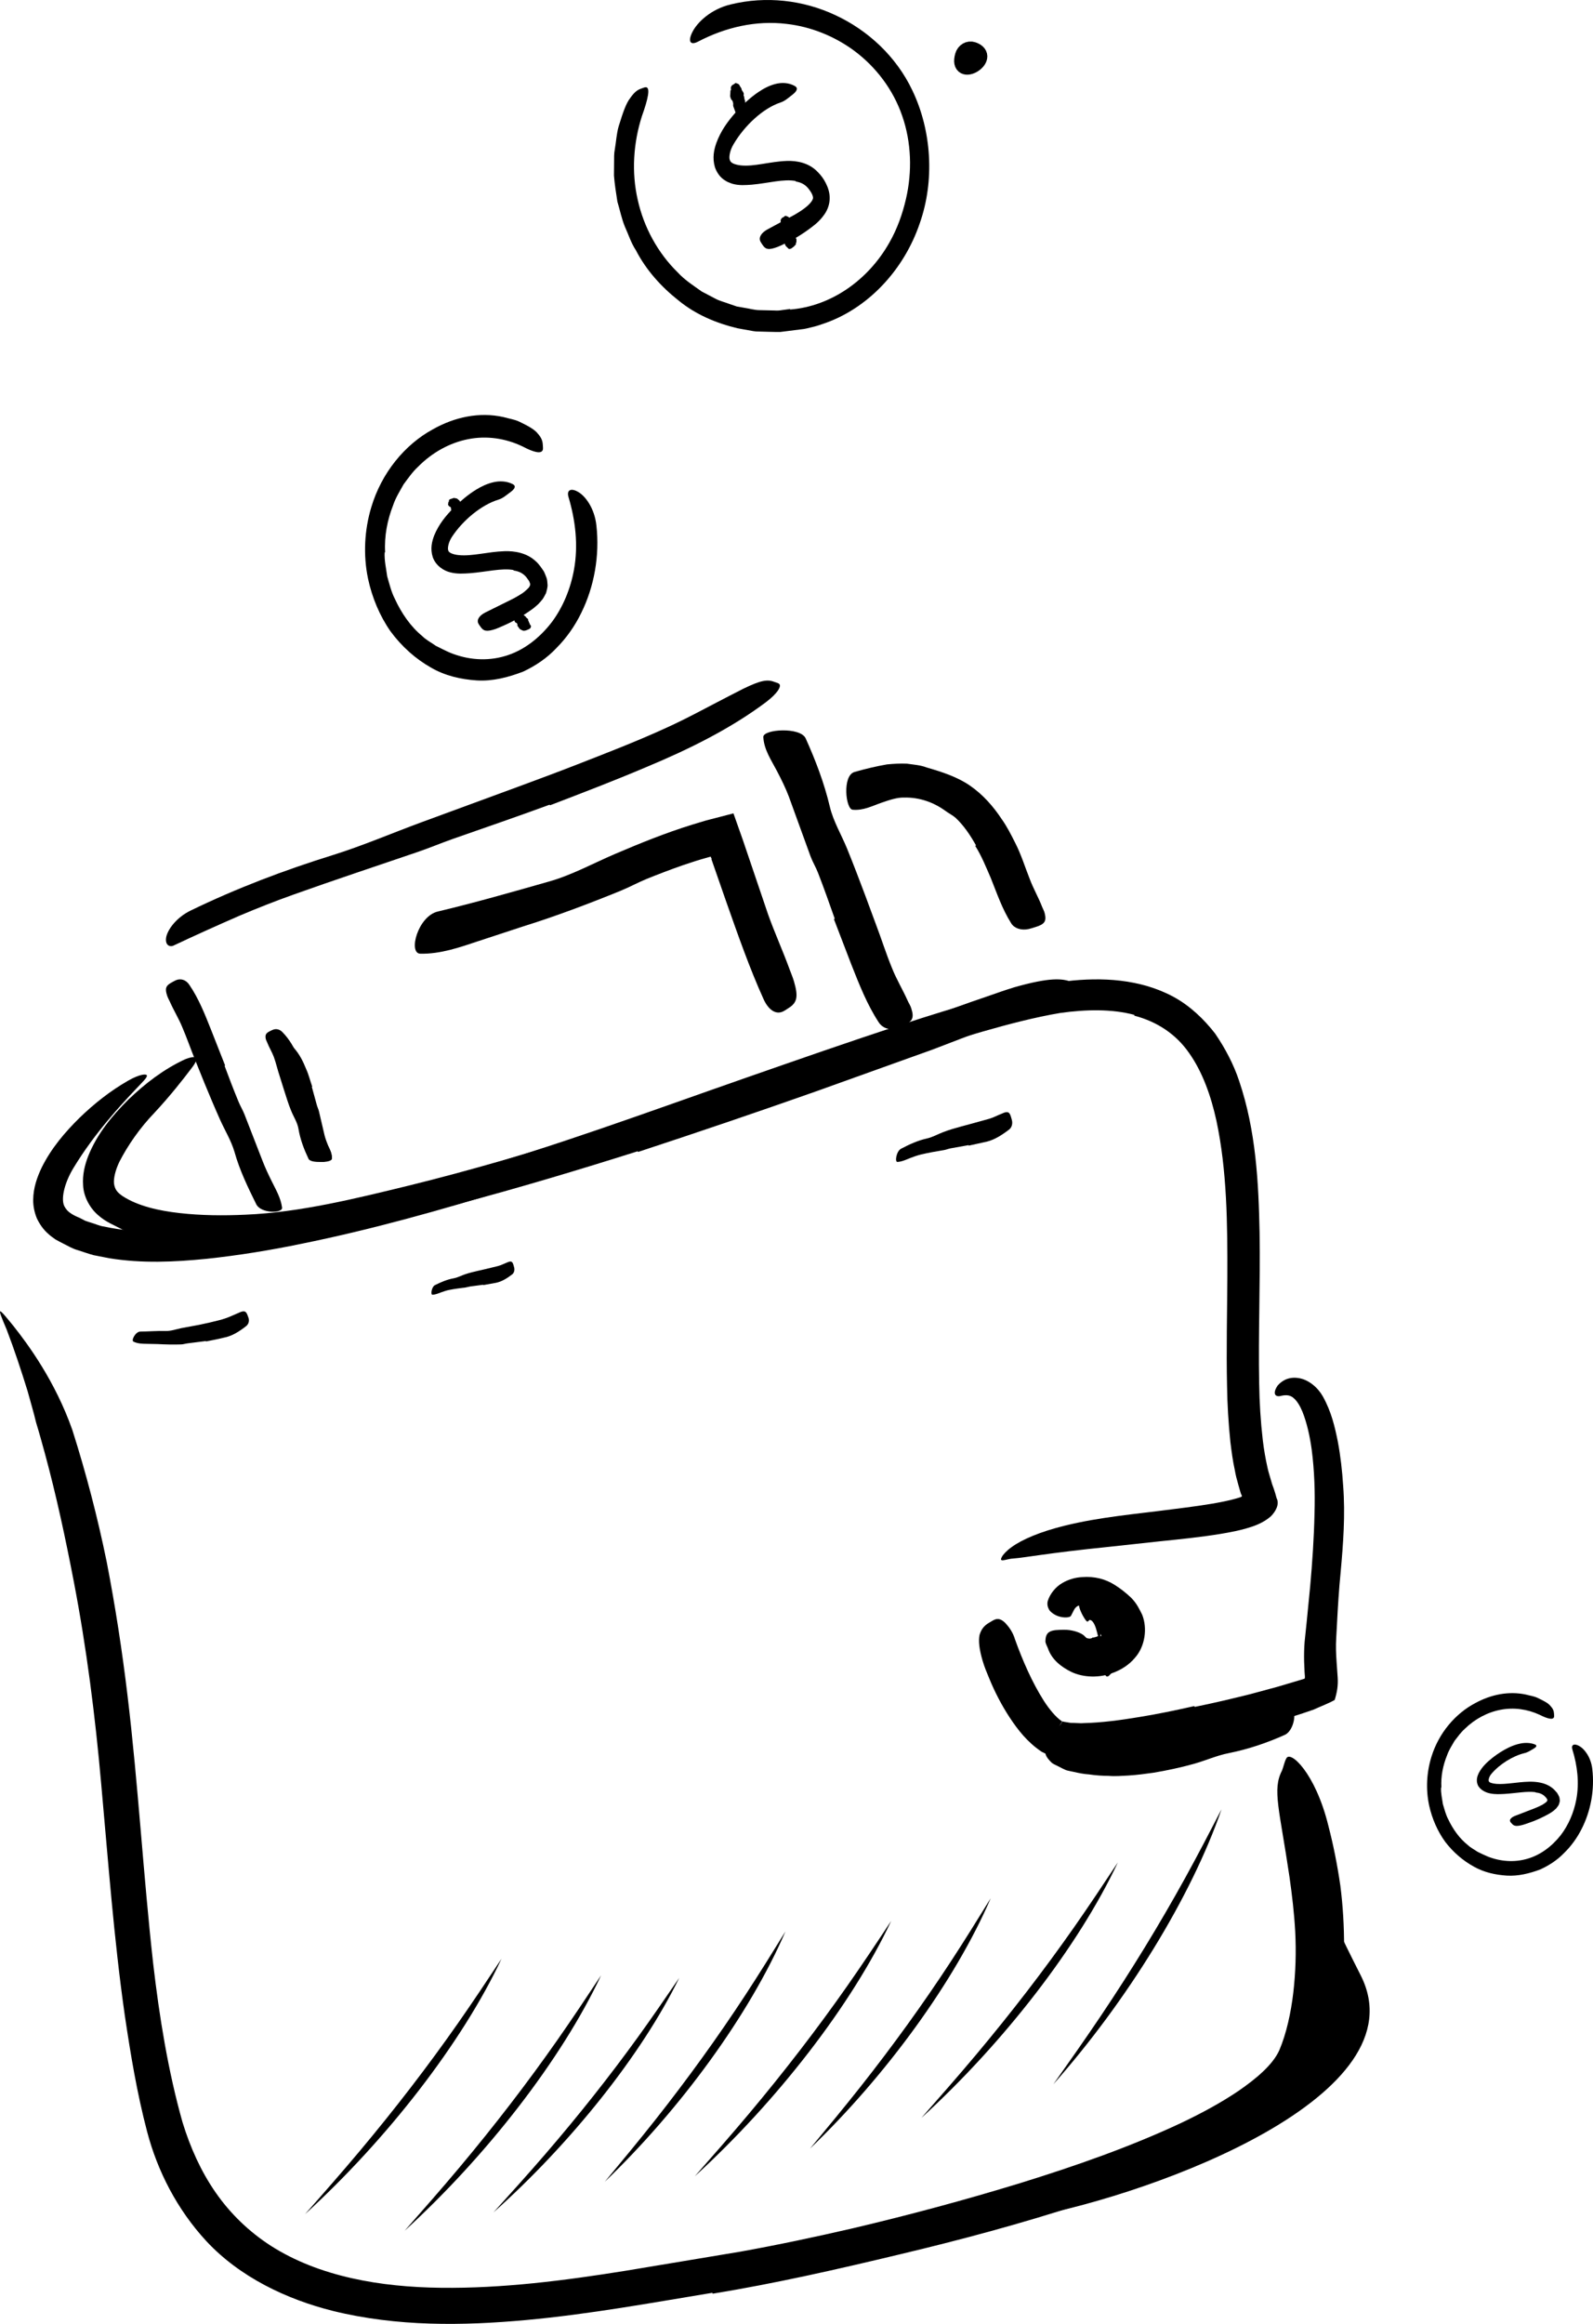 <?xml version="1.0" encoding="UTF-8"?> <svg xmlns="http://www.w3.org/2000/svg" width="96" height="140" viewBox="0 0 96 140" fill="none"> <path fill-rule="evenodd" clip-rule="evenodd" d="M42.929 138.127C39.258 138.732 35.518 139.418 31.702 139.768C27.897 140.115 23.951 140.174 20.069 139.221C17.267 138.518 14.459 137.187 12.437 135.016C10.673 133.11 9.488 130.789 8.865 128.417C8.245 126.053 7.872 123.767 7.522 121.425C6.857 116.766 6.521 112.105 6.099 107.474C5.736 103.361 5.215 99.261 4.442 95.252C3.947 92.679 3.398 90.111 2.712 87.585C2.539 86.954 2.367 86.324 2.175 85.699C2.025 85.062 1.833 84.44 1.663 83.807C1.278 82.562 0.869 81.323 0.401 80.097C-0.241 78.597 -0.115 78.749 0.798 79.867C1.687 80.986 3.322 83.201 4.36 86.147C5.194 88.768 5.882 91.416 6.429 94.087C6.949 96.762 7.362 99.454 7.686 102.156C8.336 107.558 8.632 112.945 9.231 118.293C9.599 121.47 10.126 124.764 10.999 127.852C11.462 129.361 12.107 130.808 12.994 132.083C13.878 133.358 15.008 134.448 16.321 135.294C19.232 137.157 22.935 137.786 26.593 137.825C30.277 137.868 33.998 137.393 37.705 136.799L44.571 135.656C46.842 135.249 49.106 134.769 51.358 134.249C54.766 133.447 58.157 132.537 61.498 131.513C64.832 130.48 68.13 129.328 71.224 127.874C72.418 127.302 73.579 126.68 74.633 125.966C75.658 125.26 76.69 124.413 77.093 123.522C77.526 122.51 77.798 121.241 77.939 120.046C78.079 118.827 78.119 117.588 78.053 116.345C77.992 115.25 77.866 114.182 77.711 113.086C77.113 109.017 76.659 107.809 77.257 106.67C77.355 106.421 77.415 106.109 77.513 105.945C77.731 105.403 79.272 106.799 80.055 110.001C80.36 111.173 80.596 112.372 80.773 113.592C80.931 114.814 81.002 116.057 81 117.316C80.98 118.578 80.875 119.855 80.641 121.142L80.437 122.109L80.162 123.077C79.935 123.73 79.778 124.31 79.262 125.162C78.285 126.548 77.122 127.353 75.983 128.103C74.833 128.833 73.657 129.435 72.469 129.989C70.088 131.077 67.659 131.966 65.211 132.766C61.572 133.953 57.884 134.942 54.172 135.823C50.464 136.712 46.733 137.561 42.948 138.18L42.929 138.127Z" fill="black"></path> <path fill-rule="evenodd" clip-rule="evenodd" d="M33.125 48.477C31.192 49.187 29.243 49.856 27.302 50.535C26.593 50.784 25.905 51.075 25.195 51.318C22.692 52.173 20.181 53.003 17.699 53.889C16.597 54.281 15.505 54.712 14.443 55.162C13.101 55.746 11.703 56.376 10.489 56.95C10.239 57.09 9.904 56.942 10.026 56.408C10.16 55.908 10.687 55.25 11.474 54.862C14.269 53.507 17.11 52.43 20.066 51.51C21.829 50.96 23.584 50.207 25.347 49.555L31.163 47.418C32.353 46.976 33.547 46.538 34.727 46.076C36.516 45.378 38.318 44.683 40.044 43.896C41.391 43.292 42.65 42.59 43.935 41.932C44.218 41.787 44.496 41.644 44.779 41.499C45.846 40.979 46.248 40.918 46.658 41.078C46.75 41.113 46.859 41.137 46.927 41.178C47.147 41.302 46.866 41.768 46.152 42.307C44.028 43.898 41.518 45.142 38.94 46.215C37.032 47.026 35.084 47.77 33.145 48.514L33.125 48.477Z" fill="black"></path> <path fill-rule="evenodd" clip-rule="evenodd" d="M79.769 114.044C79.769 114.044 79.43 113.933 82 119C85.666 126.229 69.728 132.126 62.079 133.566C53.3 135.219 55.166 134.989 55.166 134.989C55.166 134.989 74.247 130.147 76.969 126.544C79.691 122.941 80.434 115.959 79.769 114.044Z" fill="black"></path> <path fill-rule="evenodd" clip-rule="evenodd" d="M68.362 61.14C66.995 60.774 65.446 60.811 63.905 61.023C62.373 61.281 60.774 61.699 59.196 62.152C56.034 63.07 52.888 64.127 49.745 65.202L42.884 67.626C38.835 69.013 34.77 70.379 30.664 71.641C26.556 72.901 22.409 74.071 18.166 74.93C16.287 75.32 14.379 75.63 12.45 75.836C10.523 76.027 8.557 76.122 6.587 75.801L5.64 75.616C5.326 75.53 5.014 75.418 4.702 75.319C4.386 75.236 4.092 75.058 3.794 74.909C3.644 74.83 3.497 74.759 3.348 74.672C3.201 74.558 3.043 74.467 2.907 74.33C2.619 74.083 2.39 73.752 2.221 73.399C2.074 73.038 1.996 72.655 2 72.289C2.006 71.555 2.239 70.91 2.517 70.328C3.096 69.165 3.912 68.212 4.791 67.344C5.681 66.484 6.651 65.714 7.747 65.089C8.436 64.703 8.836 64.678 8.851 64.794C8.878 64.921 8.583 65.188 8.15 65.651C7.295 66.556 5.701 68.26 4.427 70.364C3.873 71.272 3.621 72.326 3.923 72.743C4.056 72.971 4.285 73.161 4.807 73.372L5.136 73.543C5.256 73.589 5.384 73.624 5.508 73.666C5.765 73.737 5.99 73.856 6.271 73.892C8.413 74.362 10.843 74.239 13.223 73.937C18.014 73.311 22.795 72.033 27.573 70.723C33.291 69.127 39.1 66.972 44.851 64.965C48.015 63.862 51.181 62.752 54.382 61.711C55.98 61.185 57.593 60.689 59.222 60.223C60.841 59.755 62.508 59.329 64.256 59.114C66.376 58.862 68.719 58.968 70.734 60.06C71.732 60.609 72.552 61.398 73.225 62.262C73.839 63.16 74.34 64.116 74.672 65.109C75.692 68.122 75.848 71.236 75.907 74.278C75.954 77.327 75.825 80.354 75.882 83.336C75.898 84.496 75.971 85.641 76.101 86.764C76.168 87.326 76.263 87.878 76.385 88.417C76.439 88.689 76.532 88.942 76.603 89.205L76.659 89.4L76.76 89.678C76.825 89.869 76.883 90.062 76.932 90.254C77.129 90.624 76.862 91.076 76.584 91.35C76.265 91.628 75.876 91.831 75.422 91.98C74.782 92.192 74.173 92.304 73.565 92.406C72.351 92.606 71.156 92.724 69.964 92.847C68.923 92.96 67.904 93.071 66.854 93.184C62.985 93.58 61.914 93.822 61.034 93.894C60.825 93.903 60.584 93.99 60.438 93.999C60.315 94.007 60.293 93.945 60.371 93.802C60.448 93.654 60.64 93.438 60.958 93.207C61.593 92.742 62.71 92.269 64.155 91.915C66.3 91.383 68.49 91.21 70.644 90.924C71.717 90.788 72.801 90.655 73.798 90.446C74.049 90.395 74.289 90.336 74.512 90.271C74.608 90.242 74.766 90.197 74.8 90.179C74.787 90.185 74.804 90.173 74.81 90.169C74.843 90.143 74.861 90.134 74.8 90.023L74.784 89.991C74.781 89.986 74.777 89.981 74.749 89.883L74.626 89.449C74.541 89.156 74.464 88.865 74.417 88.58C74.289 88.002 74.218 87.435 74.147 86.868C74.031 85.74 73.963 84.618 73.947 83.512C73.897 81.296 73.954 79.109 73.964 76.94C73.975 73.728 73.946 70.51 73.304 67.508C72.977 66.021 72.473 64.595 71.669 63.451C70.875 62.299 69.722 61.543 68.357 61.188L68.362 61.14Z" fill="black"></path> <path fill-rule="evenodd" clip-rule="evenodd" d="M71.994 102.831C73.113 102.606 74.229 102.34 75.342 102.063L77 101.614L78.469 101.177C78.519 101.165 78.569 101.147 78.617 101.13C78.647 101.092 78.636 101.032 78.637 100.983L78.618 100.73L78.591 100.086C78.583 99.696 78.589 99.29 78.624 98.88L78.74 97.761L78.956 95.566C79.087 94.104 79.186 92.641 79.217 91.181C79.255 89.887 79.211 88.583 79.048 87.332C78.938 86.532 78.765 85.737 78.49 85.047C78.351 84.708 78.169 84.408 77.974 84.238C77.788 84.068 77.572 84.014 77.233 84.084C76.841 84.203 76.665 83.956 76.997 83.47C77.173 83.271 77.545 82.93 78.207 83.013C78.863 83.093 79.425 83.604 79.717 84.12C80.238 85.056 80.442 85.956 80.622 86.847C80.79 87.739 80.886 88.621 80.943 89.499C81.079 91.254 80.948 92.996 80.791 94.726C80.688 95.762 80.624 96.816 80.569 97.875C80.546 98.412 80.497 98.938 80.512 99.398C80.518 99.64 80.531 99.886 80.549 100.138L80.613 101.054C80.649 101.548 80.568 101.984 80.432 102.413C80.042 102.633 79.588 102.797 79.174 102.989C78.549 103.209 78.026 103.376 77.445 103.555C76.309 103.903 75.17 104.227 74.02 104.519C72.608 104.882 71.183 105.203 69.742 105.473C68.647 105.667 67.55 105.854 66.416 105.939C65.849 105.977 65.285 106.023 64.686 105.987C64.113 105.977 63.446 105.894 62.771 105.531C61.903 104.947 61.341 104.213 60.849 103.472C60.361 102.726 59.957 101.948 59.623 101.135C59.474 100.777 59.325 100.426 59.215 100.049C59.011 99.351 58.958 98.853 59.031 98.498C59.139 98.134 59.323 97.921 59.615 97.755C59.746 97.681 59.873 97.589 59.998 97.553C60.211 97.488 60.413 97.596 60.609 97.803C60.801 98.012 61.039 98.326 61.166 98.756C61.619 100.021 62.194 101.343 62.898 102.451C63.242 102.995 63.668 103.482 63.973 103.68L64 103.702L64.008 103.707L64.011 103.709C63.932 103.833 64.189 103.435 63.835 103.986L63.84 103.981L63.847 103.971L63.914 103.884L64.033 103.703H64.045C64.06 103.702 64.071 103.707 64.081 103.72C64.152 103.739 64.304 103.75 64.41 103.774C64.515 103.806 64.711 103.789 64.855 103.802C65.012 103.81 65.168 103.82 65.349 103.805C66.37 103.781 67.497 103.633 68.611 103.448C69.728 103.27 70.855 103.034 71.977 102.78L71.994 102.831Z" fill="black"></path> <path fill-rule="evenodd" clip-rule="evenodd" d="M58.818 50.93C58.474 50.318 58.081 49.727 57.577 49.259C57.388 49.099 57.158 48.989 56.965 48.843C56.273 48.343 55.422 48.024 54.469 48.048C54.066 48.037 53.593 48.197 53.147 48.35C52.573 48.546 52.038 48.842 51.381 48.781C50.963 48.746 50.748 46.726 51.492 46.508C52.136 46.323 52.79 46.166 53.45 46.051C53.834 46.013 54.255 45.988 54.651 46.006C55.061 46.068 55.466 46.087 55.849 46.238C56.766 46.501 57.69 46.805 58.438 47.318C59.261 47.884 59.875 48.606 60.368 49.349C60.688 49.801 60.931 50.284 61.17 50.758C61.541 51.478 61.77 52.238 62.06 52.964C62.272 53.532 62.584 54.067 62.806 54.642C62.856 54.768 62.929 54.887 62.958 55.019C63.078 55.504 62.955 55.684 62.379 55.856C62.249 55.895 62.12 55.941 61.986 55.97C61.536 56.066 61.127 55.925 60.94 55.626C60.384 54.739 60.078 53.812 59.71 52.9C59.421 52.235 59.152 51.559 58.771 50.959L58.818 50.93Z" fill="black"></path> <path fill-rule="evenodd" clip-rule="evenodd" d="M13.533 64.208C13.801 64.927 14.075 65.648 14.372 66.364C14.478 66.625 14.628 66.869 14.732 67.132C15.095 68.065 15.46 69.006 15.822 69.936C15.983 70.352 16.173 70.758 16.371 71.155C16.622 71.667 16.922 72.166 16.998 72.748C17.052 73.106 15.735 73.118 15.446 72.555C14.945 71.538 14.445 70.518 14.13 69.39C13.933 68.718 13.549 68.097 13.258 67.446C12.938 66.731 12.633 66.005 12.333 65.278C12.151 64.827 11.968 64.377 11.788 63.927C11.51 63.247 11.27 62.547 10.982 61.875C10.766 61.347 10.461 60.86 10.232 60.336C10.18 60.223 10.116 60.114 10.076 59.993C9.926 59.549 9.987 59.377 10.36 59.179C10.444 59.135 10.526 59.083 10.614 59.047C10.908 58.928 11.218 59.039 11.406 59.324C11.979 60.163 12.344 61.096 12.724 62.05C13.005 62.762 13.286 63.478 13.568 64.193L13.533 64.208Z" fill="black"></path> <path fill-rule="evenodd" clip-rule="evenodd" d="M50.305 55.348C49.981 54.425 49.652 53.498 49.295 52.578C49.166 52.243 48.974 51.933 48.848 51.594C48.412 50.394 47.974 49.188 47.539 47.991C47.338 47.461 47.082 46.946 46.818 46.441C46.481 45.794 46.041 45.167 46 44.401C45.977 43.931 48.243 43.773 48.556 44.49C49.141 45.792 49.666 47.149 50.011 48.609C50.219 49.481 50.703 50.281 51.048 51.124C51.426 52.052 51.783 52.99 52.137 53.931L52.781 55.672C53.115 56.548 53.396 57.449 53.752 58.313C54.019 58.991 54.403 59.62 54.704 60.295C54.771 60.444 54.865 60.579 54.913 60.737C55.102 61.315 55 61.537 54.444 61.782C54.317 61.837 54.192 61.901 54.061 61.945C53.618 62.09 53.184 61.942 52.95 61.582C52.25 60.51 51.788 59.327 51.306 58.109C50.956 57.199 50.605 56.284 50.254 55.369L50.305 55.348Z" fill="black"></path> <path fill-rule="evenodd" clip-rule="evenodd" d="M42.853 51.627C42.833 51.623 42.824 51.614 42.783 51.618L42.249 51.771C41.882 51.876 41.517 52.008 41.15 52.125C40.419 52.38 39.685 52.66 38.952 52.957C38.415 53.179 37.906 53.459 37.363 53.68C35.452 54.456 33.483 55.203 31.479 55.826C30.592 56.119 29.703 56.411 28.823 56.699C27.695 57.077 26.54 57.48 25.327 57.454C24.582 57.437 25.18 55.18 26.399 54.91C28.608 54.383 30.786 53.762 33.065 53.112C34.433 52.732 35.736 52.014 37.09 51.434C38.58 50.798 40.108 50.178 41.699 49.685L42.177 49.54C42.398 49.467 42.629 49.408 42.856 49.349L44.2 49L44.767 50.603C45.274 52.095 45.782 53.594 46.284 55.076C46.681 56.192 47.169 57.259 47.576 58.376C47.666 58.623 47.77 58.861 47.846 59.115C48.122 60.058 48.037 60.408 47.516 60.733C47.399 60.807 47.283 60.895 47.158 60.948C46.737 61.128 46.306 60.83 46.02 60.203C45.174 58.338 44.47 56.322 43.747 54.271L43.084 52.367L42.918 51.889L42.876 51.769C42.87 51.752 42.876 51.761 42.875 51.758L42.877 51.748C42.881 51.735 42.881 51.717 42.881 51.694C42.873 51.689 42.862 51.686 42.849 51.685L42.853 51.627Z" fill="black"></path> <path fill-rule="evenodd" clip-rule="evenodd" d="M18.378 64.852C18.506 65.264 18.634 65.678 18.761 66.086C18.807 66.238 18.893 66.374 18.935 66.528C19.086 67.07 19.226 67.623 19.392 68.167C19.465 68.407 19.574 68.638 19.684 68.867C19.828 69.155 20.024 69.437 19.998 69.788C19.983 70.002 18.744 70.12 18.594 69.815C18.329 69.254 18.098 68.667 17.988 68.011C17.924 67.616 17.687 67.275 17.539 66.9C17.369 66.491 17.247 66.061 17.107 65.638C17.026 65.376 16.944 65.112 16.861 64.852C16.728 64.46 16.64 64.049 16.498 63.663C16.384 63.364 16.211 63.087 16.096 62.789C16.07 62.724 16.034 62.662 16.017 62.594C15.964 62.337 16.031 62.233 16.284 62.112C16.341 62.086 16.397 62.054 16.456 62.033C16.65 61.958 16.855 62.014 17.006 62.164C17.45 62.611 17.724 63.116 17.956 63.641C18.15 64.023 18.254 64.438 18.413 64.839L18.378 64.852Z" fill="black"></path> <path fill-rule="evenodd" clip-rule="evenodd" d="M18.792 65.475C18.891 65.837 18.991 66.202 19.09 66.562C19.125 66.695 19.189 66.816 19.221 66.95C19.333 67.429 19.449 67.921 19.559 68.395C19.613 68.607 19.691 68.81 19.771 69.01C19.875 69.265 20.017 69.513 19.998 69.819C19.99 70.007 19.096 70.103 18.986 69.832C18.793 69.334 18.626 68.819 18.546 68.243C18.498 67.9 18.326 67.598 18.216 67.272C18.091 66.916 17.997 66.541 17.891 66.174C17.826 65.946 17.761 65.716 17.697 65.491C17.592 65.151 17.517 64.794 17.403 64.46C17.311 64.202 17.175 63.966 17.082 63.71C17.061 63.654 17.033 63.602 17.019 63.542C16.97 63.32 17.013 63.229 17.189 63.113C17.23 63.087 17.269 63.057 17.309 63.035C17.446 62.964 17.596 63.004 17.712 63.132C18.051 63.508 18.268 63.95 18.453 64.41C18.605 64.745 18.692 65.11 18.816 65.463L18.792 65.475Z" fill="black"></path> <path fill-rule="evenodd" clip-rule="evenodd" d="M66.234 98.592C66.457 98.538 66.647 98.48 66.713 98.21C66.726 98.109 66.684 98.014 66.634 97.877L66.579 97.561C66.542 97.472 66.478 97.371 66.386 97.27C66.21 97.058 65.935 96.859 65.638 96.75C65.373 96.65 65.087 96.677 64.929 96.761C64.736 96.886 64.726 97.004 64.537 97.35C64.475 97.447 64.124 97.487 63.765 97.364C63.587 97.302 63.406 97.193 63.266 97.039C63.152 96.877 63.077 96.655 63.148 96.431C63.28 96.025 63.596 95.617 64.003 95.376C64.398 95.141 64.83 95.029 65.204 95.012C65.965 94.951 66.631 95.13 67.191 95.49C67.526 95.701 67.846 95.952 68.167 96.254C68.515 96.612 68.653 96.923 68.831 97.274C69.157 98.09 69.012 99.184 68.393 99.876C68.03 100.309 67.552 100.604 67.051 100.785C66.291 101.084 65.295 101.081 64.545 100.714C63.974 100.431 63.389 99.995 63.156 99.312C63.104 99.172 63.001 99.01 63 98.873C63.014 98.378 63.2 98.209 63.842 98.19C63.989 98.184 64.134 98.178 64.279 98.186C64.768 98.221 65.171 98.39 65.327 98.534C65.384 98.588 65.437 98.651 65.485 98.683C65.534 98.698 65.574 98.707 65.611 98.711C65.679 98.721 65.737 98.709 65.771 98.697C65.845 98.668 65.847 98.641 65.847 98.641C65.848 98.636 65.836 98.664 65.903 98.651C66.002 98.631 66.116 98.6 66.19 98.549L66.234 98.592Z" fill="black"></path> <path fill-rule="evenodd" clip-rule="evenodd" d="M66.185 99.086C66.267 99.048 66.287 98.854 66.245 98.674C66.228 98.608 66.174 98.582 66.156 98.511C66.094 98.258 66.016 97.91 65.861 97.712C65.797 97.62 65.708 97.588 65.664 97.59C65.628 97.592 65.584 97.726 65.49 97.675C65.454 97.65 65.285 97.433 65.128 97.069C64.977 96.73 64.943 96.296 65.118 96.174C65.187 96.109 65.273 96.097 65.355 96.072C65.442 96.05 65.561 96.016 65.654 96.003C65.841 95.994 66.01 96.005 66.15 96.049C66.434 96.131 66.65 96.291 66.807 96.509C66.988 96.768 67.266 96.864 67.44 97.13C67.632 97.411 67.785 97.737 67.896 98.126C67.962 98.365 68.007 98.634 67.999 98.945C68.012 99.427 67.729 99.921 67.471 100.185C67.278 100.4 67.115 100.678 66.923 100.855C66.88 100.894 66.841 100.954 66.793 100.979C66.71 101.021 66.646 101.012 66.574 100.838C66.532 100.725 66.501 100.626 66.468 100.511C66.442 100.428 66.416 100.327 66.391 100.219L66.327 99.942C66.298 99.794 66.288 99.657 66.28 99.483C66.272 99.352 66.265 99.236 66.258 99.138C66.245 98.981 66.254 98.945 66.257 98.879C66.309 98.636 66.326 98.48 66.311 98.42C66.324 98.453 66.45 98.711 66.509 98.785C66.538 98.833 66.579 98.883 66.616 98.921C66.634 98.947 66.658 98.97 66.688 98.991C66.808 99.057 66.586 98.914 66.172 99.091C66.172 99.091 66.162 99.094 66.185 99.086Z" fill="black"></path> <path fill-rule="evenodd" clip-rule="evenodd" d="M68.734 105.232C69.486 105.179 70.255 105.071 71.019 104.923C71.299 104.876 71.565 104.758 71.845 104.702C72.835 104.499 73.831 104.262 74.817 103.979C75.255 103.852 75.684 103.684 76.105 103.513C76.644 103.282 77.189 103.036 77.796 103C78.166 102.972 78.023 104.22 77.443 104.508C76.373 104.99 75.241 105.376 74.048 105.616C73.333 105.754 72.641 106.069 71.922 106.268C71.133 106.488 70.326 106.658 69.513 106.796C69.008 106.865 68.504 106.935 67.991 106.965C67.602 106.983 67.216 107.02 66.819 106.986C66.427 106.982 66.035 106.958 65.637 106.898C65.329 106.877 65.023 106.82 64.708 106.746C64.553 106.709 64.392 106.688 64.236 106.638C64.085 106.571 63.935 106.494 63.785 106.416C63.655 106.346 63.516 106.295 63.392 106.206C62.974 105.803 62.917 105.585 63.095 105.257C63.135 105.183 63.17 105.105 63.219 105.04C63.386 104.827 63.693 104.789 63.97 104.884C64.817 105.137 65.598 105.16 66.538 105.264C66.888 105.279 67.24 105.302 67.612 105.276C67.976 105.276 68.351 105.238 68.728 105.191L68.734 105.232Z" fill="black"></path> <path fill-rule="evenodd" clip-rule="evenodd" d="M12.408 80.789C12.042 80.835 11.674 80.884 11.311 80.928C11.178 80.942 11.048 80.99 10.913 80.993C10.435 81.009 9.955 80.996 9.481 80.971C9.261 80.966 9.066 80.963 8.849 80.958C8.581 80.952 8.305 80.952 8.046 80.826C7.887 80.756 8.169 80.226 8.445 80.22C8.954 80.217 9.457 80.168 9.984 80.185C10.3 80.191 10.619 80.078 10.937 80.01C11.289 79.946 11.647 79.877 12.001 79.813C12.221 79.763 12.442 79.716 12.658 79.669C12.989 79.587 13.323 79.518 13.646 79.401C13.899 79.312 14.139 79.189 14.386 79.089C14.442 79.067 14.493 79.038 14.55 79.022C14.758 78.964 14.837 79.016 14.924 79.25C14.943 79.303 14.966 79.355 14.982 79.41C15.033 79.593 14.976 79.775 14.837 79.888C14.425 80.209 13.982 80.496 13.496 80.584C13.142 80.675 12.776 80.741 12.412 80.814L12.408 80.789Z" fill="black"></path> <path fill-rule="evenodd" clip-rule="evenodd" d="M58.373 68.987C58.008 69.052 57.643 69.119 57.282 69.182C57.15 69.206 57.022 69.263 56.889 69.285C56.417 69.363 55.945 69.444 55.479 69.557C55.272 69.608 55.069 69.682 54.869 69.758C54.612 69.86 54.358 69.982 54.085 70C53.916 70.014 54.007 69.376 54.292 69.208C54.803 68.941 55.32 68.703 55.867 68.584C56.194 68.512 56.513 68.327 56.839 68.204C57.196 68.066 57.56 67.962 57.926 67.863C58.152 67.803 58.379 67.739 58.6 67.681C58.943 67.585 59.282 67.492 59.62 67.398C59.883 67.323 60.13 67.181 60.388 67.085C60.445 67.062 60.498 67.031 60.557 67.017C60.773 66.963 60.852 67.03 60.932 67.309C60.949 67.371 60.972 67.435 60.985 67.498C61.032 67.714 60.967 67.922 60.825 68.039C60.395 68.37 59.943 68.662 59.462 68.779C59.104 68.857 58.741 68.938 58.379 69.017L58.373 68.987Z" fill="black"></path> <path fill-rule="evenodd" clip-rule="evenodd" d="M29.121 77.398C28.86 77.431 28.596 77.468 28.342 77.501C28.241 77.523 28.166 77.54 28.061 77.562C27.725 77.603 27.388 77.645 27.055 77.714C26.908 77.742 26.763 77.793 26.62 77.843C26.437 77.908 26.258 77.993 26.061 78C25.942 78.008 26.002 77.542 26.205 77.425C26.571 77.241 26.941 77.082 27.334 77.011C27.568 76.971 27.795 76.846 28.029 76.767C28.284 76.68 28.545 76.618 28.806 76.558C28.969 76.521 29.132 76.485 29.289 76.448C29.535 76.388 29.773 76.331 30.015 76.27C30.202 76.222 30.378 76.125 30.561 76.056C30.601 76.041 30.639 76.021 30.68 76.011C30.834 75.975 30.889 76.023 30.95 76.229L30.988 76.369C31.023 76.528 30.977 76.68 30.876 76.766C30.569 77.003 30.246 77.207 29.9 77.279C29.647 77.326 29.384 77.373 29.125 77.419L29.121 77.398Z" fill="black"></path> <path fill-rule="evenodd" clip-rule="evenodd" d="M38.431 69.356C34.87 70.482 31.285 71.558 27.658 72.521C26.333 72.87 25.016 73.251 23.677 73.555C21.31 74.078 18.917 74.521 16.48 74.785C14.051 75.037 11.55 75.168 9.051 74.598C8.496 74.507 7.957 74.269 7.413 74.094C6.894 73.808 6.364 73.627 5.862 73.16C5.375 72.719 5.036 72.049 5.008 71.407C4.962 70.765 5.111 70.177 5.315 69.648C5.859 68.289 6.766 67.207 7.747 66.234C8.747 65.277 9.847 64.424 11.148 63.818C12.02 63.478 11.963 63.828 11.505 64.402C11.055 64.996 10.285 65.989 9.306 67.04C8.424 67.955 7.696 69.01 7.192 69.996C6.956 70.49 6.835 70.983 6.872 71.315C6.924 71.633 7.036 71.825 7.415 72.075C8.319 72.655 9.561 72.94 10.83 73.081C12.105 73.226 13.449 73.24 14.806 73.177C18.061 73.04 21.428 72.208 24.708 71.406C28.323 70.515 31.909 69.456 35.478 68.342C37.673 67.65 39.865 66.943 42.046 66.204C45.351 65.087 48.673 63.96 51.934 62.789C54.469 61.873 56.926 60.892 59.466 60.036C60.022 59.842 60.566 59.648 61.138 59.474C63.27 58.869 64.034 58.939 64.583 59.159C64.709 59.214 64.868 59.258 64.948 59.319C65.218 59.528 64.414 59.964 62.955 60.62C60.767 61.51 58.489 62.343 56.186 63.235C53.855 64.071 51.494 64.917 49.128 65.766C45.598 67.011 42.031 68.222 38.451 69.398L38.431 69.356Z" fill="black"></path> <path d="M24.384 134.389C25.499 133.125 26.608 131.862 27.672 130.594C29.798 128.059 31.776 125.488 33.588 122.901C34.496 121.606 35.36 120.305 36.224 119C33.855 124.048 29.327 129.88 24.384 134.389V134.389Z" fill="black"></path> <path d="M18.384 133.389C19.499 132.126 20.608 130.863 21.672 129.594C23.798 127.06 25.776 124.488 27.588 121.902C28.496 120.606 29.36 119.305 30.224 118C27.855 123.048 23.327 128.88 18.384 133.389V133.389Z" fill="black"></path> <path d="M29.737 133.284C30.789 132.122 31.836 130.961 32.841 129.796C34.85 127.467 36.721 125.106 38.436 122.733C39.295 121.544 40.114 120.351 40.932 119.154C38.676 123.776 34.395 129.132 29.737 133.284V133.284Z" fill="black"></path> <path d="M36.446 131.438C37.474 130.202 38.497 128.966 39.478 127.725C41.437 125.244 43.257 122.724 44.919 120.186C45.751 118.915 46.543 117.638 47.334 116.356C45.191 121.331 41.026 127.046 36.446 131.438Z" fill="black"></path> <path d="M41.868 131.11C42.982 129.846 44.091 128.583 45.155 127.315C47.281 124.78 49.26 122.208 51.072 119.622C51.979 118.327 52.844 117.026 53.707 115.721C51.338 120.769 46.811 126.601 41.868 131.11Z" fill="black"></path> <path d="M48.816 129.438C49.844 128.202 50.867 126.966 51.848 125.725C53.807 123.244 55.627 120.724 57.289 118.186C58.121 116.915 58.913 115.638 59.704 114.356C57.562 119.331 53.397 125.046 48.816 129.438Z" fill="black"></path> <path d="M55.524 127.592C56.639 126.328 57.747 125.065 58.811 123.797C60.937 121.262 62.916 118.69 64.728 116.104C65.635 114.808 66.5 113.507 67.364 112.202C64.995 117.251 60.467 123.083 55.524 127.592Z" fill="black"></path> <path d="M63.48 125.563C64.453 124.187 65.421 122.813 66.344 121.439C68.188 118.692 69.882 115.924 71.408 113.16C72.172 111.775 72.893 110.39 73.613 109C71.795 114.272 67.914 120.553 63.48 125.563Z" fill="black"></path> <path fill-rule="evenodd" clip-rule="evenodd" d="M58.048 3.364C58.124 3.091 58.384 2.939 58.627 3.023C59.845 3.442 57.653 4.784 58.048 3.364Z" fill="black" stroke="black"></path> <path fill-rule="evenodd" clip-rule="evenodd" d="M23.181 33.277C23.154 33.77 23.271 34.241 23.334 34.724C23.469 35.183 23.579 35.658 23.798 36.082C24.194 36.941 24.742 37.744 25.452 38.325C25.692 38.564 25.991 38.708 26.258 38.903C26.547 39.049 26.837 39.198 27.133 39.325C28.184 39.755 29.345 39.847 30.428 39.525C31.516 39.212 32.499 38.467 33.26 37.471C33.925 36.578 34.383 35.47 34.589 34.329C34.86 32.85 34.677 31.343 34.262 29.949C34.131 29.518 34.412 29.383 34.842 29.636C35.268 29.876 35.828 30.609 35.941 31.654C36.146 33.481 35.808 35.349 35.028 36.926C34.642 37.718 34.139 38.43 33.543 39.03C32.965 39.65 32.262 40.117 31.531 40.459C30.635 40.805 29.688 41.051 28.726 40.991C27.777 40.927 26.817 40.712 25.969 40.216C25.037 39.689 24.205 38.945 23.534 38.035C22.883 37.102 22.424 36.007 22.178 34.857C21.882 33.435 21.961 31.931 22.373 30.564C22.992 28.484 24.394 26.784 26.085 25.864C27.387 25.128 28.883 24.799 30.348 25.128C30.663 25.221 30.99 25.259 31.295 25.403C31.859 25.676 32.226 25.879 32.418 26.132C32.621 26.363 32.698 26.557 32.71 26.781C32.714 26.883 32.733 26.995 32.716 27.081C32.648 27.375 32.168 27.253 31.49 26.895C30.455 26.4 29.318 26.238 28.214 26.457C27.11 26.672 26.046 27.256 25.191 28.122C24.858 28.428 24.597 28.812 24.32 29.182C24.095 29.591 23.841 29.986 23.69 30.441C23.345 31.321 23.152 32.295 23.21 33.273L23.181 33.277Z" fill="black"></path> <path fill-rule="evenodd" clip-rule="evenodd" d="M47.62 18.647C50.073 18.453 52.312 16.882 53.589 14.629C54.06 13.81 54.386 12.902 54.599 11.975C54.978 10.337 54.924 8.577 54.373 6.989C53.828 5.395 52.778 4.013 51.435 3.026C50.246 2.16 48.837 1.603 47.408 1.441C45.56 1.213 43.712 1.648 42.078 2.502C41.572 2.77 41.446 2.466 41.739 1.905C42.024 1.349 42.835 0.551 44.045 0.264C46.152 -0.249 48.391 -0.004 50.345 0.914C52.299 1.82 54.014 3.402 54.984 5.45C56.147 7.879 56.333 10.881 55.429 13.45C54.472 16.279 52.273 18.633 49.554 19.525C49.348 19.597 49.142 19.664 48.93 19.71C48.717 19.759 48.511 19.823 48.292 19.839L47.016 20C46.584 20.002 46.152 19.982 45.726 19.973C45.507 19.98 45.294 19.929 45.082 19.892L44.45 19.777C43.181 19.476 41.938 18.958 40.901 18.11C39.864 17.294 38.941 16.279 38.323 15.079C38.03 14.641 37.877 14.132 37.658 13.657C37.459 13.172 37.359 12.651 37.206 12.148C37.126 11.628 37.04 11.104 37 10.576L37.007 9.78C37.007 9.514 37 9.245 37.053 8.984C37.133 8.524 37.153 8.053 37.286 7.601C37.545 6.764 37.731 6.216 37.984 5.9C38.216 5.569 38.402 5.418 38.622 5.344C38.728 5.31 38.834 5.255 38.921 5.255C39.206 5.264 39.06 5.949 38.681 7.007C38.17 8.61 38.05 10.364 38.429 12.026C38.794 13.686 39.645 15.24 40.841 16.41C41.267 16.874 41.792 17.206 42.29 17.562L43.108 17.991C43.38 18.14 43.679 18.201 43.965 18.314L44.404 18.464L44.856 18.543C45.155 18.586 45.454 18.681 45.766 18.684L46.69 18.705C46.843 18.718 46.996 18.705 47.148 18.678L47.614 18.616L47.62 18.647Z" fill="black"></path> <path fill-rule="evenodd" clip-rule="evenodd" d="M47.956 10.906C47.228 10.762 46.296 11.039 45.304 11.126C44.934 11.151 44.537 11.19 44.114 11.065C44.015 11.03 43.922 10.991 43.823 10.948C43.724 10.885 43.625 10.838 43.532 10.752C43.34 10.594 43.175 10.344 43.083 10.07C42.917 9.506 43.03 9.019 43.162 8.636C43.44 7.863 43.876 7.294 44.332 6.772C44.749 6.318 45.185 5.901 45.681 5.561C45.999 5.345 46.342 5.16 46.719 5.061C47.096 4.962 47.526 4.97 47.903 5.184C48.141 5.325 47.982 5.525 47.764 5.699C47.533 5.873 47.301 6.095 47.023 6.179C45.999 6.522 44.874 7.546 44.2 8.7C43.995 9.036 43.909 9.471 43.982 9.64C44.008 9.72 44.055 9.786 44.18 9.848C44.306 9.905 44.471 9.947 44.65 9.965C45.456 10.048 46.402 9.731 47.407 9.696C48.015 9.672 48.749 9.805 49.272 10.354C49.477 10.559 49.635 10.769 49.767 11.034C49.9 11.297 50.012 11.62 49.999 11.976C49.992 12.332 49.86 12.657 49.695 12.897C49.529 13.142 49.344 13.331 49.153 13.497C48.544 13.993 47.929 14.38 47.288 14.682C47.142 14.748 47.004 14.821 46.858 14.876C46.323 15.077 46.131 15.035 45.946 14.74C45.899 14.672 45.853 14.607 45.82 14.537C45.708 14.296 45.886 14.018 46.25 13.82C46.779 13.534 47.308 13.248 47.843 12.96C48.095 12.817 48.339 12.664 48.544 12.5C48.749 12.341 48.914 12.152 48.961 12.043C48.994 11.959 49.007 11.945 48.987 11.84C48.967 11.738 48.888 11.583 48.769 11.427C48.564 11.142 48.313 10.993 47.956 10.935V10.906Z" fill="black"></path> <path fill-rule="evenodd" clip-rule="evenodd" d="M44.961 6.679C45.002 6.683 44.949 6.752 44.831 6.862C44.789 6.897 44.67 6.982 44.653 6.986C44.611 6.994 44.576 7.001 44.546 7C44.534 7 44.421 6.883 44.38 6.846C44.338 6.812 44.321 6.763 44.303 6.71C44.267 6.606 44.226 6.506 44.19 6.401C44.184 6.378 44.178 6.351 44.184 6.319C44.196 6.213 44.166 6.131 44.131 6.058C44.125 6.046 44.125 6.03 44.101 6.03C44.066 6.031 43.994 5.813 44 5.774C44.012 5.678 44.012 5.593 44.018 5.503C44.018 5.49 44.006 5.484 44.024 5.46C44.066 5.402 44.054 5.387 44.048 5.363C44.042 5.329 44.042 5.293 44.048 5.251C44.054 5.231 44.078 5.195 44.095 5.164C44.113 5.136 44.19 5.09 44.196 5.088C44.226 5.085 44.255 5.049 44.291 5.025C44.297 5.017 44.315 5.007 44.321 5.001C44.338 4.989 44.528 5.068 44.534 5.087C44.534 5.091 44.664 5.312 44.682 5.333C44.694 5.344 44.688 5.368 44.688 5.388C44.682 5.397 44.795 5.565 44.801 5.575C44.807 5.619 44.842 5.647 44.813 5.72C44.807 5.734 44.813 5.742 44.813 5.749C44.848 5.814 44.854 5.897 44.866 5.976C44.872 6.017 44.896 6.048 44.908 6.085C44.908 6.091 44.902 6.103 44.902 6.112C44.902 6.123 44.902 6.135 44.902 6.144C44.937 6.226 44.943 6.329 44.997 6.4C45.008 6.416 44.985 6.55 44.997 6.567C45.008 6.578 44.937 6.677 44.961 6.679Z" fill="black"></path> <path fill-rule="evenodd" clip-rule="evenodd" d="M47.957 14.679C48.005 14.683 47.945 14.752 47.832 14.861C47.791 14.897 47.672 14.982 47.654 14.986C47.612 14.994 47.577 15.001 47.547 15C47.529 15 47.422 14.883 47.381 14.847C47.339 14.811 47.321 14.762 47.303 14.71C47.268 14.605 47.226 14.506 47.191 14.401C47.179 14.377 47.179 14.35 47.185 14.319C47.191 14.213 47.167 14.132 47.131 14.058C47.125 14.045 47.125 14.029 47.101 14.029C47.066 14.03 46.994 13.812 47 13.773C47.012 13.678 47.006 13.593 47.012 13.502C47.012 13.49 47.006 13.485 47.024 13.459C47.066 13.402 47.054 13.387 47.048 13.362C47.042 13.329 47.042 13.293 47.048 13.251C47.054 13.231 47.078 13.195 47.095 13.164C47.107 13.136 47.185 13.09 47.197 13.088C47.226 13.084 47.256 13.049 47.286 13.024C47.297 13.017 47.315 13.007 47.321 13.001C47.339 12.989 47.529 13.068 47.535 13.087C47.535 13.091 47.666 13.312 47.684 13.333C47.696 13.345 47.69 13.367 47.684 13.388C47.684 13.398 47.797 13.565 47.803 13.574C47.809 13.619 47.844 13.647 47.814 13.719C47.803 13.734 47.809 13.741 47.814 13.749C47.85 13.814 47.856 13.897 47.868 13.976C47.874 14.018 47.898 14.048 47.91 14.085C47.91 14.091 47.904 14.103 47.904 14.112C47.904 14.123 47.898 14.135 47.904 14.143C47.939 14.225 47.945 14.329 47.993 14.4C48.005 14.415 47.987 14.55 47.999 14.566C48.011 14.577 47.939 14.677 47.957 14.679Z" fill="black"></path> <path fill-rule="evenodd" clip-rule="evenodd" d="M30.948 34.34C30.23 34.21 29.308 34.456 28.312 34.533C27.943 34.555 27.546 34.59 27.123 34.477C26.759 34.389 26.268 34.095 26.08 33.567C25.917 33.052 26.033 32.612 26.163 32.266C26.447 31.57 26.879 31.061 27.337 30.593C27.75 30.185 28.192 29.81 28.682 29.505C28.998 29.311 29.341 29.144 29.721 29.055C30.096 28.965 30.529 28.974 30.904 29.168C31.141 29.297 30.982 29.485 30.759 29.651C30.525 29.817 30.3 30.028 30.03 30.103C29.028 30.411 27.908 31.32 27.236 32.343C27.036 32.64 26.954 33.027 27.016 33.166C27.032 33.288 27.297 33.412 27.665 33.444C28.459 33.52 29.398 33.238 30.401 33.207C31.008 33.185 31.743 33.306 32.272 33.8C32.477 33.974 32.62 34.198 32.769 34.414C32.834 34.535 32.882 34.679 32.936 34.811C32.988 34.945 32.983 35.116 33 35.268C32.993 35.421 32.947 35.578 32.908 35.726C32.841 35.852 32.775 35.99 32.695 36.102C32.609 36.202 32.523 36.309 32.433 36.4L32.15 36.644C31.546 37.087 30.935 37.439 30.291 37.714C30.151 37.775 30.015 37.839 29.87 37.891C29.331 38.071 29.142 38.031 28.953 37.752C28.91 37.688 28.858 37.627 28.826 37.56C28.715 37.335 28.889 37.077 29.249 36.897C29.78 36.634 30.299 36.377 30.823 36.117C31.079 35.991 31.31 35.851 31.523 35.71C31.702 35.567 31.893 35.402 31.917 35.315C31.949 35.276 31.92 35.265 31.954 35.242C31.932 35.214 31.959 35.2 31.945 35.154C31.916 35.104 31.917 35.059 31.879 34.996C31.828 34.931 31.782 34.866 31.737 34.797C31.543 34.549 31.299 34.419 30.946 34.368L30.948 34.34Z" fill="black"></path> <path fill-rule="evenodd" clip-rule="evenodd" d="M27.957 30.834C28.001 30.835 27.944 30.87 27.824 30.927C27.786 30.945 27.664 30.989 27.644 30.992C27.604 30.996 27.567 31 27.538 31C27.522 31 27.414 30.943 27.373 30.925C27.332 30.908 27.312 30.884 27.296 30.858C27.261 30.806 27.22 30.756 27.186 30.704C27.178 30.693 27.175 30.679 27.179 30.663C27.191 30.61 27.167 30.569 27.132 30.533C27.126 30.527 27.125 30.519 27.102 30.52C27.064 30.52 26.995 30.412 27 30.393C27.014 30.344 27.014 30.301 27.02 30.256C27.021 30.25 27.011 30.247 27.03 30.235C27.074 30.205 27.059 30.198 27.056 30.185C27.051 30.169 27.049 30.151 27.057 30.13C27.061 30.119 27.085 30.101 27.104 30.086C27.12 30.071 27.199 30.047 27.209 30.046C27.238 30.044 27.27 30.025 27.301 30.013C27.311 30.009 27.326 30.004 27.335 30.001C27.354 29.994 27.544 30.031 27.549 30.041C27.55 30.043 27.676 30.152 27.695 30.162C27.706 30.168 27.699 30.179 27.697 30.19C27.695 30.195 27.808 30.277 27.809 30.282C27.817 30.304 27.852 30.317 27.82 30.355C27.813 30.362 27.819 30.365 27.823 30.369C27.855 30.401 27.861 30.443 27.874 30.482C27.881 30.503 27.899 30.518 27.911 30.537C27.914 30.54 27.908 30.546 27.908 30.55C27.907 30.555 27.903 30.562 27.907 30.566C27.942 30.606 27.945 30.659 27.996 30.693C28.007 30.701 27.983 30.769 27.999 30.777C28.007 30.782 27.939 30.833 27.957 30.834Z" fill="black"></path> <path fill-rule="evenodd" clip-rule="evenodd" d="M31.957 37.834C32.001 37.835 31.944 37.87 31.824 37.927C31.786 37.945 31.664 37.989 31.644 37.992C31.604 37.996 31.567 38 31.538 38C31.522 38.001 31.414 37.943 31.373 37.925C31.332 37.908 31.312 37.884 31.296 37.858C31.261 37.806 31.22 37.756 31.186 37.704C31.178 37.693 31.175 37.679 31.179 37.663C31.191 37.61 31.167 37.569 31.132 37.533C31.126 37.527 31.125 37.519 31.102 37.52C31.064 37.52 30.995 37.412 31 37.393C31.014 37.344 31.014 37.301 31.02 37.256C31.021 37.249 31.011 37.247 31.03 37.235C31.074 37.205 31.059 37.198 31.056 37.185C31.051 37.169 31.049 37.151 31.057 37.13C31.061 37.119 31.085 37.101 31.104 37.086C31.12 37.071 31.199 37.047 31.209 37.046C31.238 37.044 31.27 37.025 31.301 37.013C31.311 37.009 31.326 37.004 31.335 37.001C31.354 36.994 31.544 37.031 31.549 37.041C31.55 37.043 31.676 37.152 31.695 37.162C31.706 37.167 31.699 37.179 31.697 37.19C31.695 37.195 31.808 37.277 31.809 37.282C31.817 37.304 31.852 37.318 31.82 37.355C31.813 37.362 31.819 37.365 31.823 37.369C31.855 37.401 31.861 37.443 31.874 37.482C31.881 37.503 31.899 37.518 31.911 37.537C31.914 37.54 31.908 37.545 31.908 37.55C31.907 37.555 31.903 37.562 31.907 37.566C31.942 37.606 31.945 37.658 31.996 37.693C32.007 37.701 31.983 37.769 31.999 37.777C32.007 37.782 31.939 37.833 31.957 37.834Z" fill="black"></path> <path fill-rule="evenodd" clip-rule="evenodd" d="M86.844 107.691C86.824 108.029 86.908 108.353 86.953 108.685C87.049 109.001 87.128 109.327 87.284 109.619C87.567 110.21 87.959 110.762 88.466 111.161C88.638 111.325 88.851 111.424 89.041 111.558C89.248 111.659 89.455 111.761 89.666 111.848C90.417 112.144 91.246 112.207 92.02 111.986C92.797 111.771 93.499 111.259 94.043 110.574C94.518 109.96 94.845 109.198 94.992 108.414C95.186 107.397 95.055 106.361 94.759 105.403C94.665 105.106 94.866 105.013 95.173 105.187C95.477 105.353 95.877 105.856 95.958 106.575C96.105 107.831 95.863 109.115 95.306 110.199C95.03 110.744 94.67 111.233 94.245 111.646C93.832 112.072 93.33 112.393 92.808 112.628C92.168 112.866 91.491 113.035 90.804 112.994C90.126 112.95 89.441 112.802 88.835 112.461C88.169 112.099 87.575 111.587 87.095 110.961C86.631 110.32 86.303 109.568 86.127 108.777C85.916 107.799 85.972 106.765 86.266 105.826C86.709 104.396 87.71 103.226 88.918 102.594C89.848 102.088 90.917 101.862 91.963 102.088C92.188 102.152 92.421 102.178 92.639 102.277C93.042 102.465 93.304 102.604 93.441 102.778C93.587 102.937 93.641 103.07 93.65 103.225C93.653 103.295 93.666 103.372 93.654 103.431C93.606 103.633 93.263 103.549 92.778 103.303C92.039 102.962 91.227 102.851 90.438 103.002C89.65 103.149 88.89 103.551 88.279 104.146C88.041 104.357 87.855 104.621 87.657 104.875C87.496 105.157 87.315 105.428 87.207 105.741C86.96 106.346 86.823 107.015 86.864 107.688L86.844 107.691Z" fill="black"></path> <path fill-rule="evenodd" clip-rule="evenodd" d="M92.534 107.967C92.021 107.895 91.363 108.031 90.652 108.074C90.388 108.086 90.104 108.105 89.802 108.043C89.542 107.994 89.191 107.831 89.057 107.537C88.941 107.251 89.024 107.007 89.116 106.815C89.319 106.428 89.628 106.145 89.955 105.885C90.25 105.658 90.566 105.45 90.916 105.28C91.142 105.173 91.386 105.08 91.658 105.03C91.926 104.981 92.235 104.986 92.503 105.093C92.672 105.165 92.558 105.269 92.399 105.362C92.232 105.454 92.071 105.571 91.878 105.613C91.163 105.784 90.363 106.289 89.883 106.857C89.74 107.022 89.681 107.237 89.726 107.314C89.737 107.382 89.927 107.451 90.189 107.469C90.757 107.511 91.427 107.354 92.143 107.337C92.577 107.325 93.102 107.392 93.48 107.667C93.627 107.763 93.729 107.888 93.835 108.008C93.881 108.075 93.916 108.155 93.955 108.228C93.991 108.303 93.988 108.398 94 108.482C93.995 108.567 93.962 108.654 93.934 108.736C93.886 108.807 93.84 108.883 93.782 108.945C93.72 109.001 93.66 109.061 93.595 109.111L93.392 109.246C92.961 109.493 92.525 109.688 92.065 109.841C91.965 109.875 91.868 109.91 91.764 109.939C91.379 110.039 91.244 110.017 91.109 109.862C91.079 109.827 91.041 109.793 91.019 109.756C90.939 109.631 91.063 109.487 91.32 109.387C91.7 109.241 92.071 109.098 92.445 108.954C92.628 108.884 92.793 108.806 92.945 108.728C93.073 108.648 93.21 108.557 93.227 108.508C93.249 108.487 93.228 108.481 93.253 108.468C93.237 108.452 93.256 108.445 93.247 108.419C93.225 108.391 93.226 108.366 93.199 108.331C93.163 108.295 93.13 108.259 93.098 108.221C92.959 108.083 92.785 108.01 92.533 107.982L92.534 107.967Z" fill="black"></path> </svg> 